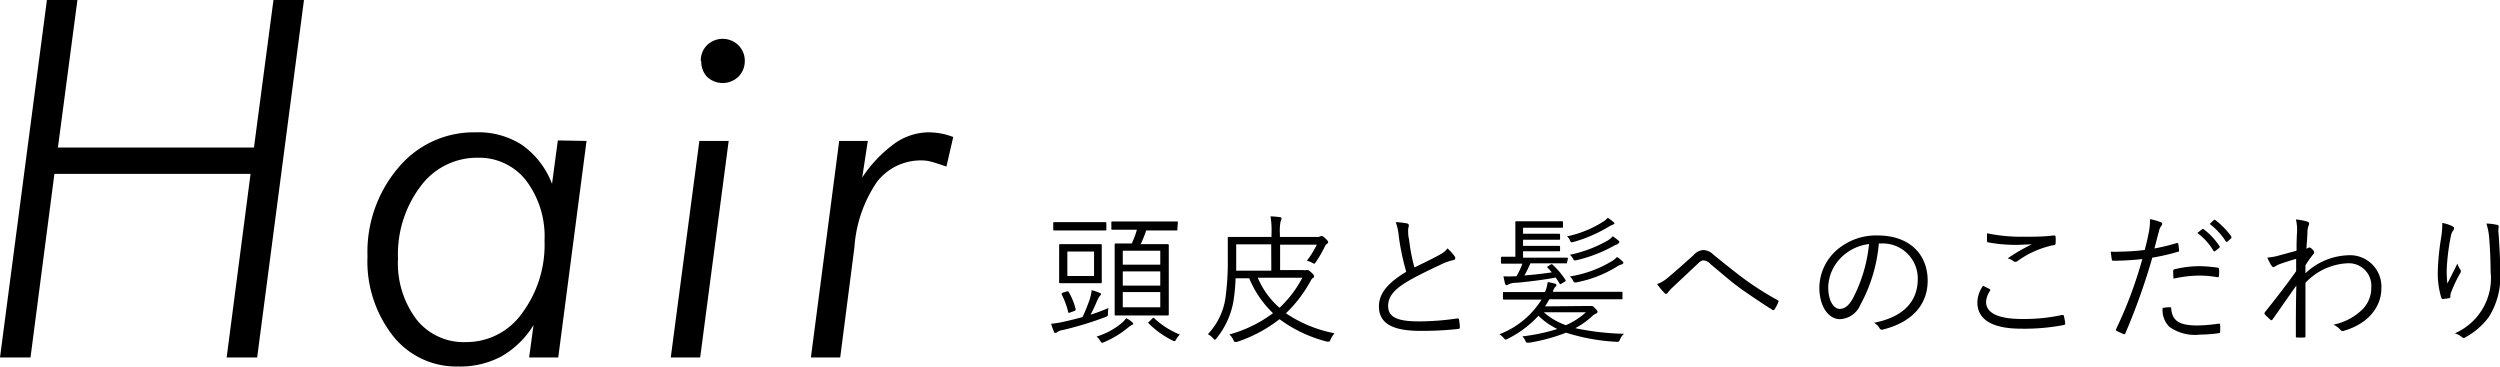 <svg xmlns="http://www.w3.org/2000/svg" viewBox="0 0 249.94 36.69"><title>アセット 2</title><g id="レイヤー_2" data-name="レイヤー 2"><g id="レイヤー_1-2" data-name="レイヤー 1"><path d="M0,35.74,4.69,0H7.74L5.79,14.75h19.6L27.34,0h3.05L25.71,35.74H22.66l2.39-18.36H5.44L3.05,35.74Z"/><path d="M58.64,14.09,55.81,35.74H52.9l.44-3.24a9,9,0,0,1-3.23,3.14,8.73,8.73,0,0,1-4.31,1,8.06,8.06,0,0,1-6.52-3.07,12.08,12.08,0,0,1-2.54-7.94,13,13,0,0,1,3.08-8.86,9.81,9.81,0,0,1,7.73-3.54,8.05,8.05,0,0,1,4.64,1.26,8.42,8.42,0,0,1,3,3.89l.58-4.34ZM46.6,34.2a6.82,6.82,0,0,0,5.59-2.88,11.45,11.45,0,0,0,2.25-7.27,9.28,9.28,0,0,0-1.84-6,5.94,5.94,0,0,0-4.85-2.28,7,7,0,0,0-5.69,2.84,11.27,11.27,0,0,0-2.27,7.24,9.32,9.32,0,0,0,1.86,6.1A6,6,0,0,0,46.6,34.2Z"/><path d="M67.06,35.74l2.86-21.65h2.93L70,35.74Zm3-29.64a2.18,2.18,0,0,1,.62-1.58,2.25,2.25,0,0,1,3.14,0,2.16,2.16,0,0,1,.64,1.58,2.17,2.17,0,0,1-.64,1.57,2.27,2.27,0,0,1-3.14,0A2.19,2.19,0,0,1,70.11,6.1Z"/><path d="M81.07,35.74,83.9,14.09h2.86l-.56,3.66a13.17,13.17,0,0,1,3.19-3.37,6,6,0,0,1,3.37-1.15,7.42,7.42,0,0,1,1.34.12,7,7,0,0,1,1.2.35l-.68,2.95q-1-.34-1.5-.48a3.59,3.59,0,0,0-.87-.13,5.54,5.54,0,0,0-4.58,2.15,13.23,13.23,0,0,0-2.25,6.54L84,35.74Z"/><path d="M110.77,31.31c0,.28,0,.28-.26.39A33.44,33.44,0,0,1,106.23,33a1.24,1.24,0,0,0-.53.2.26.26,0,0,1-.19.08c-.07,0-.11,0-.15-.14a5.35,5.35,0,0,1-.27-.77,9.9,9.9,0,0,0,1.28-.21c.56-.12,1.2-.28,1.86-.46a18.48,18.48,0,0,0,.72-1.79,4.77,4.77,0,0,0,.19-.9,5.25,5.25,0,0,1,.79.27c.09,0,.14.08.14.14s-.06.12-.11.17-.15.18-.33.61-.32.73-.6,1.26a15.09,15.09,0,0,0,1.79-.67A2.51,2.51,0,0,0,110.77,31.31Zm-.16-8.38c0,.1,0,.11-.11.11s-.43,0-1.55,0h-2c-1.12,0-1.47,0-1.54,0s-.11,0-.11-.11v-.59c0-.11,0-.13.11-.13s.42,0,1.54,0h2c1.12,0,1.48,0,1.55,0s.11,0,.11.13Zm-.46,4.1c0,.82,0,1.1,0,1.17s0,.11-.11.11-.4,0-1.35,0h-1.36c-1,0-1.26,0-1.33,0s-.11,0-.11-.11,0-.35,0-1.17V25.69c0-.83,0-1.08,0-1.16s0-.12.11-.12.38,0,1.33,0h1.36c1,0,1.26,0,1.35,0s.11,0,.11.12,0,.33,0,1.16Zm-3.53,2.12c.14-.06.15,0,.2,0a6.53,6.53,0,0,1,.72,1.75c0,.11,0,.13-.15.2l-.35.12c-.2.09-.21.07-.24,0a8,8,0,0,0-.66-1.79c0-.1,0-.12.14-.18Zm2.76-4h-2.67v2.44h2.67Zm3.78,7.34a1.44,1.44,0,0,0-.32.21,9.63,9.63,0,0,1-2.44,1.5.82.82,0,0,1-.21.07c-.07,0-.11-.06-.21-.22a1.53,1.53,0,0,0-.35-.4,7.19,7.19,0,0,0,2.57-1.4,2.84,2.84,0,0,0,.39-.44,2.52,2.52,0,0,1,.59.39c.08.07.12.12.12.18S113.25,32.45,113.16,32.48Zm4.55-9.57c0,.1,0,.12-.09.12s-.51,0-1.8,0h-1.23a11.15,11.15,0,0,1-.55,1.37h1.11c1.14,0,1.5,0,1.58,0s.12,0,.12.12,0,.5,0,1.65v3.58c0,1.15,0,1.59,0,1.66s0,.12-.12.12-.44,0-1.58,0h-2c-1.14,0-1.52,0-1.6,0s-.11,0-.11-.12,0-.51,0-1.66V26.14c0-1.18,0-1.6,0-1.68s0-.12.11-.12.46,0,1.6,0h0a8.35,8.35,0,0,0,.51-1.37H113c-1.29,0-1.71,0-1.78,0s-.11,0-.11-.12v-.6c0-.1,0-.11.11-.11s.49,0,1.78,0h2.87c1.29,0,1.71,0,1.8,0s.09,0,.09.11ZM116,25.07h-3.75v1.39H116Zm0,2.06h-3.75v1.42H116Zm0,2.07h-3.75v1.52H116Zm-.81,2.65c.13-.11.16-.11.24,0a8.26,8.26,0,0,0,2.53,1.6,1.69,1.69,0,0,0-.35.44c-.08.16-.12.21-.19.21a.51.51,0,0,1-.23-.08,8.84,8.84,0,0,1-2.35-1.69c-.08-.07-.06-.1.09-.21Z"/><path d="M130.27,27a.73.73,0,0,0,.31,0,.5.5,0,0,1,.13,0c.11,0,.18.06.39.24s.28.31.28.38,0,.11-.11.17-.14.12-.27.35a13.11,13.11,0,0,1-2.44,3.18,13.11,13.11,0,0,0,4.86,2,2.5,2.5,0,0,0-.38.59c-.07.17-.09.24-.19.24a.68.68,0,0,1-.2,0,13.68,13.68,0,0,1-4.73-2.24,14,14,0,0,1-4.25,2.27,1.49,1.49,0,0,1-.21,0c-.08,0-.09-.07-.17-.22a1.43,1.43,0,0,0-.39-.52,13,13,0,0,0,4.37-2.13,10.27,10.27,0,0,1-2.38-3.49h-1.36a19.24,19.24,0,0,1-.21,2.26,8.07,8.07,0,0,1-1.68,3.72c-.08.1-.12.16-.18.16s-.1-.06-.18-.14a1.87,1.87,0,0,0-.52-.41,6.68,6.68,0,0,0,1.74-3.51,26.56,26.56,0,0,0,.25-4c0-1.41,0-2,0-2.1s0-.11.11-.11.68,0,2.08,0h2.18v-.33a8.38,8.38,0,0,0-.1-1.73,8.08,8.08,0,0,1,.93.08c.1,0,.17.06.17.11a.91.91,0,0,1-.09.31,4.89,4.89,0,0,0-.07,1.23v.33h3.73a.59.59,0,0,0,.29-.05.34.34,0,0,1,.14-.05c.1,0,.21.08.39.25s.27.28.27.36,0,.1-.1.16a.78.78,0,0,0-.25.33,11.46,11.46,0,0,1-.87,1.5c-.07.11-.11.17-.17.17a.62.62,0,0,1-.22-.1,1.94,1.94,0,0,0-.52-.19,8.91,8.91,0,0,0,1-1.61h-3.67V27Zm-3.18-2.57h-3.5V26c0,.32,0,.68,0,1.06h3.51Zm-1.34,3.34a8.19,8.19,0,0,0,2.17,3,11.14,11.14,0,0,0,2.28-3Z"/><path d="M140.68,22.34a.2.2,0,0,1,.17.18c0,.14-.07.27-.07.49s0,.59.09.9a18.21,18.21,0,0,0,.54,2.83c.83-.41,1.67-.8,2.5-1.26a2.27,2.27,0,0,0,.81-.65,6.16,6.16,0,0,1,.71.79c.11.17.09.36-.16.39a5.38,5.38,0,0,0-1.24.45c-1,.47-2.23,1.05-3.18,1.6-1.41.82-2.07,1.55-2.07,2.53,0,1.25,1.18,1.56,3.29,1.54a27.06,27.06,0,0,0,3.6-.29c.13,0,.17,0,.2.12a5.82,5.82,0,0,1,.08.73c0,.13,0,.18-.19.2a32.73,32.73,0,0,1-3.73.19c-2.42,0-4.17-.53-4.17-2.45,0-1.34.95-2.38,2.73-3.46a24.71,24.71,0,0,1-.75-3.58,5.22,5.22,0,0,0-.3-1.38A6.78,6.78,0,0,1,140.68,22.34Z"/><path d="M158.79,30.59H159a.53.53,0,0,1,.15,0c.08,0,.16.06.33.24s.24.28.24.34a.2.2,0,0,1-.14.17,1.23,1.23,0,0,0-.41.28,8.41,8.41,0,0,1-1.68,1.19,26.07,26.07,0,0,0,4.88.56,1.45,1.45,0,0,0-.41.57c-.11.24-.11.24-.39.23a19.9,19.9,0,0,1-5-.91,17.74,17.74,0,0,1-3.69,1c-.29,0-.3,0-.37-.17a1.48,1.48,0,0,0-.31-.46,18.62,18.62,0,0,0,3.49-.74,7.09,7.09,0,0,1-1.88-1.32,10.68,10.68,0,0,1-3.07,2.3.51.51,0,0,1-.21.08c-.07,0-.11-.07-.22-.19a1.73,1.73,0,0,0-.41-.34,8.6,8.6,0,0,0,4.22-3.47h-1.88c-1.34,0-1.78,0-1.86,0s-.12,0-.12-.11v-.53c0-.1,0-.11.12-.11s.52,0,1.86,0h2.23a4,4,0,0,0,.26-1,5.05,5.05,0,0,1,.75.17c.09,0,.12.07.12.14s-.05.12-.12.18a1.26,1.26,0,0,0-.23.48h5c1.33,0,1.78,0,1.85,0s.11,0,.11.11v.53c0,.1,0,.11-.11.11s-.52,0-1.85,0h-5.36a7,7,0,0,1-.42.71Zm-2.12-4.37c0,.1,0,.11-.11.11s-.5,0-1.78,0H153a12.46,12.46,0,0,1-.59,1.21c.87-.07,1.78-.17,2.73-.31a4.08,4.08,0,0,0-.41-.45c-.06-.07-.06-.11.06-.18l.22-.14c.12-.07.16-.06.21,0a7.72,7.72,0,0,1,1.27,1.5c.07.11.07.13-.07.21l-.33.2c-.11.07-.14.05-.19-.05s-.24-.39-.37-.57c-1.29.24-2.71.41-3.9.52a1.88,1.88,0,0,0-.8.15.45.45,0,0,1-.2.09c-.08,0-.14-.07-.17-.19s-.11-.46-.15-.7a7.64,7.64,0,0,0,1.06,0,.93.93,0,0,0,.24,0,7,7,0,0,0,.59-1.26h-.25c-1.29,0-1.71,0-1.78,0s-.11,0-.11-.11V25.8c0-.11,0-.13.11-.13s.4,0,1.33,0V23.45c0-.83,0-1.15,0-1.22s0-.11.11-.11.42,0,1.46,0h1.65c1,0,1.36,0,1.43,0s.11,0,.11.11v.43c0,.1,0,.11-.11.11s-.39,0-1.43,0h-2.45v.6h2.23c1,0,1.27,0,1.34,0s.13,0,.13.11v.38c0,.1,0,.11-.13.11s-.35,0-1.34,0h-2.23v.61h2.23c1,0,1.27,0,1.34,0s.13,0,.13.12V25c0,.1,0,.12-.13.12s-.35,0-1.34,0h-2.23v.64h2.59c1.28,0,1.71,0,1.78,0s.11,0,.11.13Zm-2.32,5a6.55,6.55,0,0,0,2.2,1.29,7.16,7.16,0,0,0,2-1.29Zm6.9-8.75a1.34,1.34,0,0,0-.39.18,14.29,14.29,0,0,1-3.51,1.53c-.28.08-.3.07-.42-.21a1.28,1.28,0,0,0-.26-.34,10.93,10.93,0,0,0,3.66-1.5,2.25,2.25,0,0,0,.41-.36,4.83,4.83,0,0,1,.51.38c.12.09.16.14.16.19S161.34,22.42,161.25,22.44Zm.93,3.95a1.8,1.8,0,0,0-.6.28,11.9,11.9,0,0,1-3.88,1.51c-.28.06-.34.06-.44-.17a1.07,1.07,0,0,0-.32-.4,11.68,11.68,0,0,0,4.16-1.5,2.83,2.83,0,0,0,.57-.45,3.15,3.15,0,0,1,.55.45.19.19,0,0,1,.08.15A.14.14,0,0,1,162.18,26.39Zm-.46-2a1.66,1.66,0,0,0-.42.18A14.32,14.32,0,0,1,157.67,26c-.27.06-.3.07-.41-.14a1.22,1.22,0,0,0-.31-.39,12.77,12.77,0,0,0,3.79-1.43,2.23,2.23,0,0,0,.5-.42c.22.16.38.27.55.42s.09.13.09.19S161.8,24.36,161.72,24.37Z"/><path d="M166.78,27.73c.7-.58,1.58-1.36,2.52-2.21a1.41,1.41,0,0,1,1-.52,1.47,1.47,0,0,1,1,.46c1.12.9,2.1,1.71,3.25,2.55A28.91,28.91,0,0,0,177.71,30q.14.07.09.18a4,4,0,0,1-.4.77.15.15,0,0,1-.24,0c-.81-.5-2-1.3-3-2s-2.1-1.68-3.13-2.53a1.13,1.13,0,0,0-.71-.39c-.2,0-.36.12-.6.35l-2.54,2.39a4.44,4.44,0,0,0-.46.51.18.18,0,0,1-.32,0,6.69,6.69,0,0,1-.73-.88A3.38,3.38,0,0,0,166.78,27.73Z"/><path d="M187.84,24.34A15.57,15.57,0,0,1,186,30.46a2.33,2.33,0,0,1-2.06,1.45c-1.05,0-2.05-1.15-2.05-3.18a5.09,5.09,0,0,1,1.63-3.63,6,6,0,0,1,4.2-1.56c3.14,0,5,1.84,5,4.52,0,2.28-1.41,4.11-4.45,4.88a.27.27,0,0,1-.37-.15,1.58,1.58,0,0,0-.54-.52c2.77-.54,4.37-2,4.37-4.38a3.5,3.5,0,0,0-3.62-3.55Zm-3.71,1.35a4.33,4.33,0,0,0-1.35,3c0,1.53.63,2.19,1.14,2.19s.89-.31,1.3-1a15,15,0,0,0,1.64-5.48A4.7,4.7,0,0,0,184.13,25.69Z"/><path d="M198.94,28.91a.11.11,0,0,1,0,.18,2.26,2.26,0,0,0-.38,1.09c0,1.15,1.29,1.71,3.59,1.71a17.58,17.58,0,0,0,4-.4c.12,0,.17,0,.19.1a5.54,5.54,0,0,1,.13.72c0,.12,0,.16-.18.19a20.6,20.6,0,0,1-4.25.36c-2.71,0-4.35-.83-4.35-2.63a2.92,2.92,0,0,1,.57-1.66Zm3.28-5.24c1,0,2.12,0,3.09-.13.13,0,.18,0,.2.13a3.85,3.85,0,0,1,0,.63c0,.16-.06.2-.2.21a9.23,9.23,0,0,0-3.62,1.6.33.33,0,0,1-.4,0,1.39,1.39,0,0,0-.57-.28,17.27,17.27,0,0,1,2.41-1.4c-.46,0-1.08.05-1.51.05a14.82,14.82,0,0,1-2.85-.25c-.08,0-.12-.06-.12-.2s0-.47,0-.71A16.74,16.74,0,0,0,202.22,23.67Z"/><path d="M217.62,24.3c.11,0,.15,0,.16.1s.06.41.07.57,0,.19-.14.21a21.69,21.69,0,0,1-2.53.58,64.31,64.31,0,0,1-2.69,7.55c-.06.12-.11.12-.21.08a7.16,7.16,0,0,1-.66-.31.14.14,0,0,1-.06-.18,41.81,41.81,0,0,0,2.62-7c-.91.1-1.87.16-2.82.17-.17,0-.2,0-.23-.14s-.07-.49-.11-.77a7.6,7.6,0,0,0,.88,0,22.46,22.46,0,0,0,2.52-.17c.2-.74.31-1.25.41-1.77a5.47,5.47,0,0,0,.11-1.31,5.31,5.31,0,0,1,1.12.32.16.16,0,0,1,.11.15.4.4,0,0,1-.11.23,1.21,1.21,0,0,0-.22.54c-.17.58-.3,1.15-.45,1.69A19,19,0,0,0,217.62,24.3Zm-.7,6.42c.11,0,.14,0,.15.14.1,1.26.88,1.68,2.65,1.68a15.65,15.65,0,0,0,2.07-.18c.11,0,.16,0,.17.09a4.83,4.83,0,0,1,0,.68c0,.14,0,.16-.15.18a12.64,12.64,0,0,1-1.83.14,4.42,4.42,0,0,1-3.09-.77,2.36,2.36,0,0,1-.68-1.89A3.53,3.53,0,0,1,216.92,30.72Zm.35-3.6c0-.13,0-.17.18-.21a10.67,10.67,0,0,1,2.45-.3,14.24,14.24,0,0,1,1.74.14c.16,0,.19.07.21.16a4,4,0,0,1,0,.61c0,.17-.06.21-.18.19a11,11,0,0,0-1.8-.16,12.37,12.37,0,0,0-2.57.31A7,7,0,0,1,217.27,27.12Zm2.9-4.21a.13.13,0,0,1,.14,0,6.91,6.91,0,0,1,1.58,1.69.11.11,0,0,1,0,.16l-.41.33c-.07.06-.14.05-.18,0a6,6,0,0,0-1.62-1.8Zm1.16-.91a.11.11,0,0,1,.15,0,8,8,0,0,1,1.6,1.64c0,.07,0,.11,0,.17l-.38.33c-.06.06-.11.06-.17,0a6.71,6.71,0,0,0-1.61-1.75Z"/><path d="M230.72,22.17c.15.06.17.18.1.35a2.22,2.22,0,0,0-.13.55c0,.63-.07,1.12-.1,1.79a.82.82,0,0,0,.23-.11.14.14,0,0,1,.1,0c.05,0,.13.05.26.18a.51.51,0,0,1,.18.31c0,.08-.05.15-.18.29a9.6,9.6,0,0,0-.69,1c0,.31,0,.53,0,.79a6.51,6.51,0,0,1,4.26-1.8,3.14,3.14,0,0,1,3.33,3.31c0,1.72-1.16,3.47-3.71,4.23a.3.3,0,0,1-.4-.1,2.15,2.15,0,0,0-.68-.5,5.81,5.81,0,0,0,2.93-1.56,3.05,3.05,0,0,0,.85-2.13,2.25,2.25,0,0,0-2.34-2.45,6.17,6.17,0,0,0-4.24,1.95c0,1.78,0,3.51,0,5.35,0,.08,0,.11-.11.12a7.12,7.12,0,0,1-.74,0c-.09,0-.11,0-.11-.12,0-1.73,0-3.21.05-5.07-.84,1.17-1.59,2.28-2.38,3.39-.08.09-.15.11-.24,0a6.14,6.14,0,0,1-.52-.5c-.07-.07-.05-.14,0-.23,1-1.26,2.06-2.6,3.12-4.1,0-.46,0-.9,0-1.23-.54.15-1.19.36-1.66.53-.31.11-.48.28-.59.29s-.14-.05-.24-.18a4.94,4.94,0,0,1-.39-.77,6.43,6.43,0,0,0,.92-.14c.6-.17,1.17-.31,2-.55,0-.54,0-1.06.05-1.89a4.65,4.65,0,0,0-.11-1.23A5.84,5.84,0,0,1,230.72,22.17Z"/><path d="M245.17,22.61c.12.07.18.12.18.21a.32.32,0,0,1-.06.18,1.36,1.36,0,0,0-.25.54,22.14,22.14,0,0,0-.42,3.23,10.19,10.19,0,0,0,.06,1.58c.29-.59.71-1.39,1-2a2.41,2.41,0,0,0,.28.58.3.3,0,0,1,0,.38,14.2,14.2,0,0,0-.88,1.84,1.07,1.07,0,0,0-.1.45c0,.13,0,.17-.1.2s-.43.07-.67.1c-.07,0-.11-.06-.14-.14a8.39,8.39,0,0,1-.35-2.62,25.38,25.38,0,0,1,.32-3.29,8.71,8.71,0,0,0,.13-1.56A3.71,3.71,0,0,1,245.17,22.61Zm4.42-.14c.21,0,.24.14.21.28a2.2,2.2,0,0,0,0,.65c.11,1.56.16,2.72.16,3.72a7.57,7.57,0,0,1-1.15,4.59,7.11,7.11,0,0,1-2.31,2,.25.25,0,0,1-.36,0,2.13,2.13,0,0,0-.71-.39A6,6,0,0,0,249,27.16c0-1-.05-2.3-.14-3.33a6.09,6.09,0,0,0-.28-1.48A5.29,5.29,0,0,1,249.59,22.47Z"/></g></g></svg>